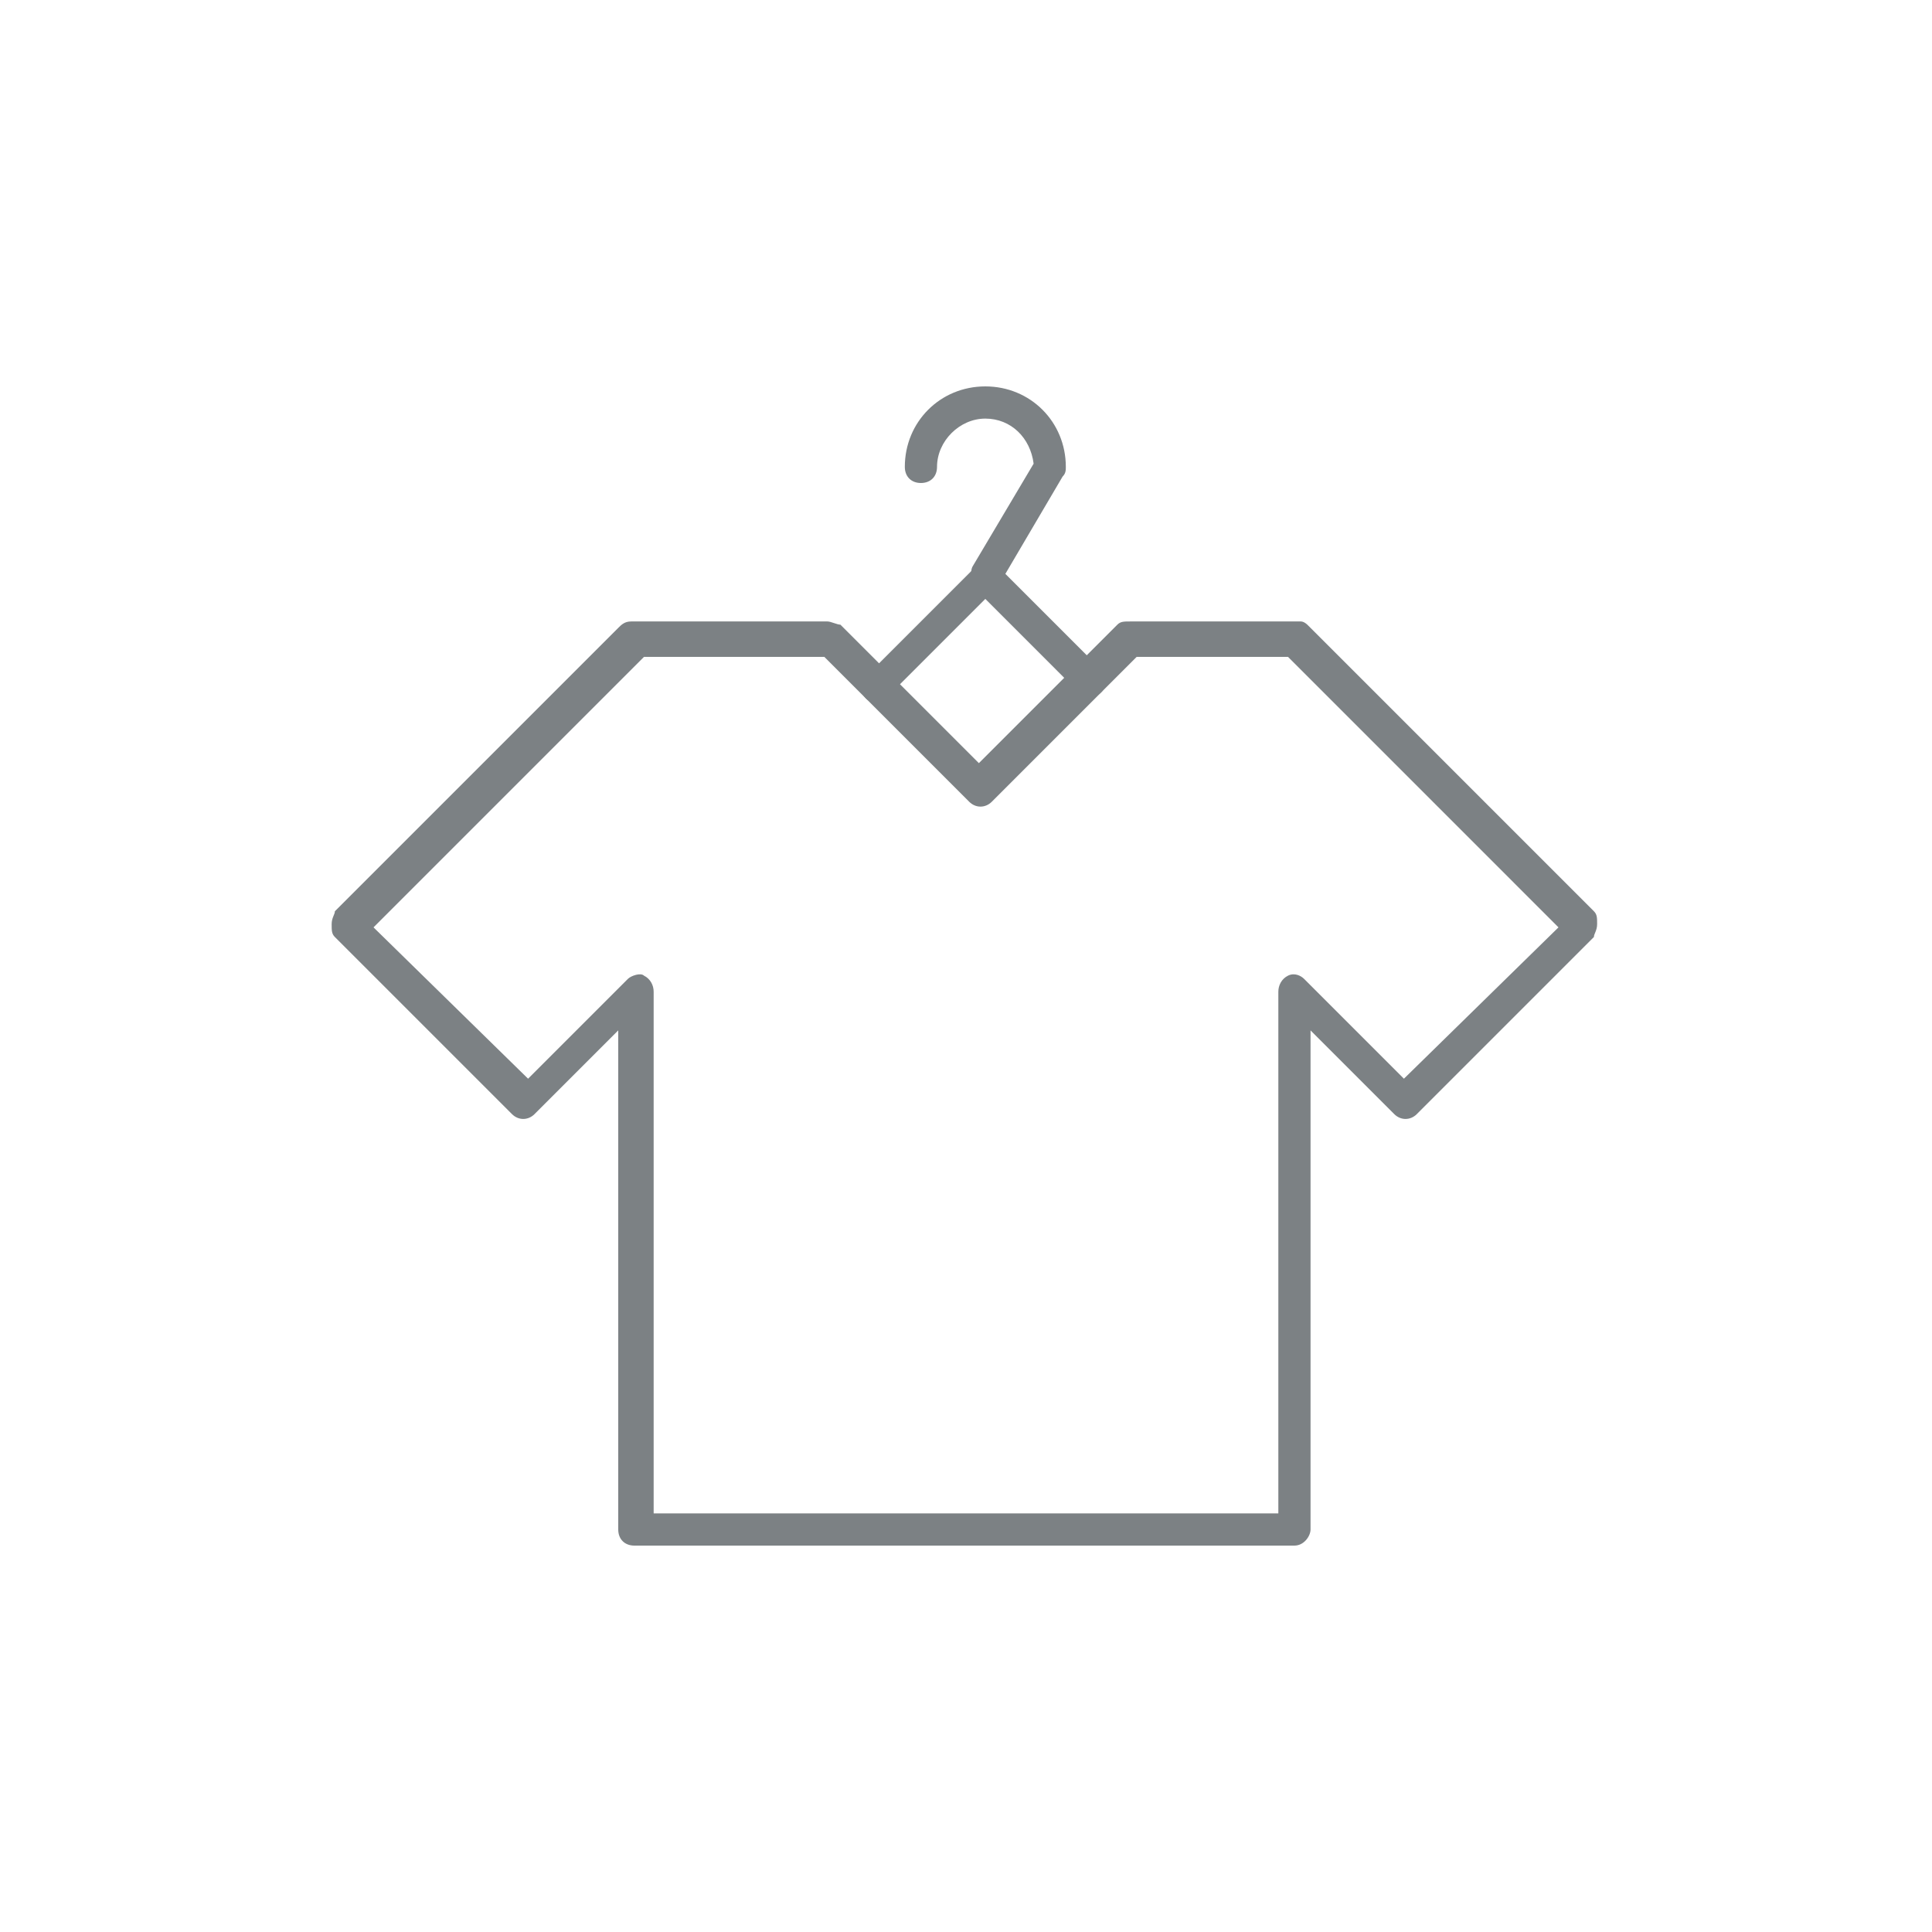<?xml version="1.0" encoding="utf-8"?>
<!-- Generator: Adobe Illustrator 24.1.2, SVG Export Plug-In . SVG Version: 6.00 Build 0)  -->
<svg version="1.1" id="Layer_1" xmlns="http://www.w3.org/2000/svg" xmlns:xlink="http://www.w3.org/1999/xlink" x="0px" y="0px"
	 width="60px" height="60px" viewBox="0 0 60 60" style="enable-background:new 0 0 60 60;" xml:space="preserve">
<style type="text/css">
	.st0{fill:#7C8184;}
</style>
<g>
	<path class="st0" d="M40.2,48H19.7c-0.3,0-0.5-0.2-0.5-0.5V32l-2.6,2.6c-0.2,0.2-0.5,0.2-0.7,0l-5.5-5.5c-0.1-0.1-0.1-0.2-0.1-0.4
		s0.1-0.3,0.1-0.4l8.8-8.8c0.1-0.1,0.2-0.2,0.4-0.2h6.1c0.1,0,0.3,0.1,0.4,0.1l4.3,4.3l4.3-4.3c0.1-0.1,0.2-0.1,0.4-0.1h5.1
		c0.1,0,0.1,0,0.2,0c0.1,0,0.2,0.1,0.2,0.1l8.9,8.9c0.1,0.1,0.1,0.2,0.1,0.4s-0.1,0.3-0.1,0.4L44,34.6c-0.2,0.2-0.5,0.2-0.7,0
		L40.7,32v15.5C40.7,47.7,40.5,48,40.2,48z M20.2,47h19.5V30.8c0-0.2,0.1-0.4,0.3-0.5s0.4,0,0.5,0.1l3.1,3.1l4.8-4.7L40,20.4h-4.7
		l-4.5,4.5c-0.2,0.2-0.5,0.2-0.7,0l-4.5-4.5H20l-8.4,8.4l4.8,4.7l3.1-3.1c0.1-0.1,0.4-0.2,0.5-0.1c0.2,0.1,0.3,0.3,0.3,0.5V47z"/>
</g>
<g>
	<path class="st0" d="M27.3,21.8c-0.1,0-0.3,0-0.4-0.1c-0.2-0.2-0.2-0.5,0-0.7l3.4-3.4c0.2-0.2,0.5-0.2,0.7,0l3.2,3.2
		c0.2,0.2,0.2,0.5,0,0.7s-0.5,0.2-0.7,0l-2.9-2.9l-3,3C27.5,21.8,27.4,21.8,27.3,21.8z"/>
</g>
<g>
	<path class="st0" d="M30.7,18.4c-0.1,0-0.2,0-0.3-0.1c-0.2-0.1-0.3-0.5-0.2-0.7l1.9-3.2c-0.1-0.8-0.7-1.4-1.5-1.4
		c-0.8,0-1.5,0.7-1.5,1.5c0,0.3-0.2,0.5-0.5,0.5s-0.5-0.2-0.5-0.5c0-1.4,1.1-2.5,2.5-2.5c1.4,0,2.5,1.1,2.5,2.5c0,0.1,0,0.2-0.1,0.3
		l-2,3.4C31,18.3,30.8,18.4,30.7,18.4z"/>
</g>
</svg>
